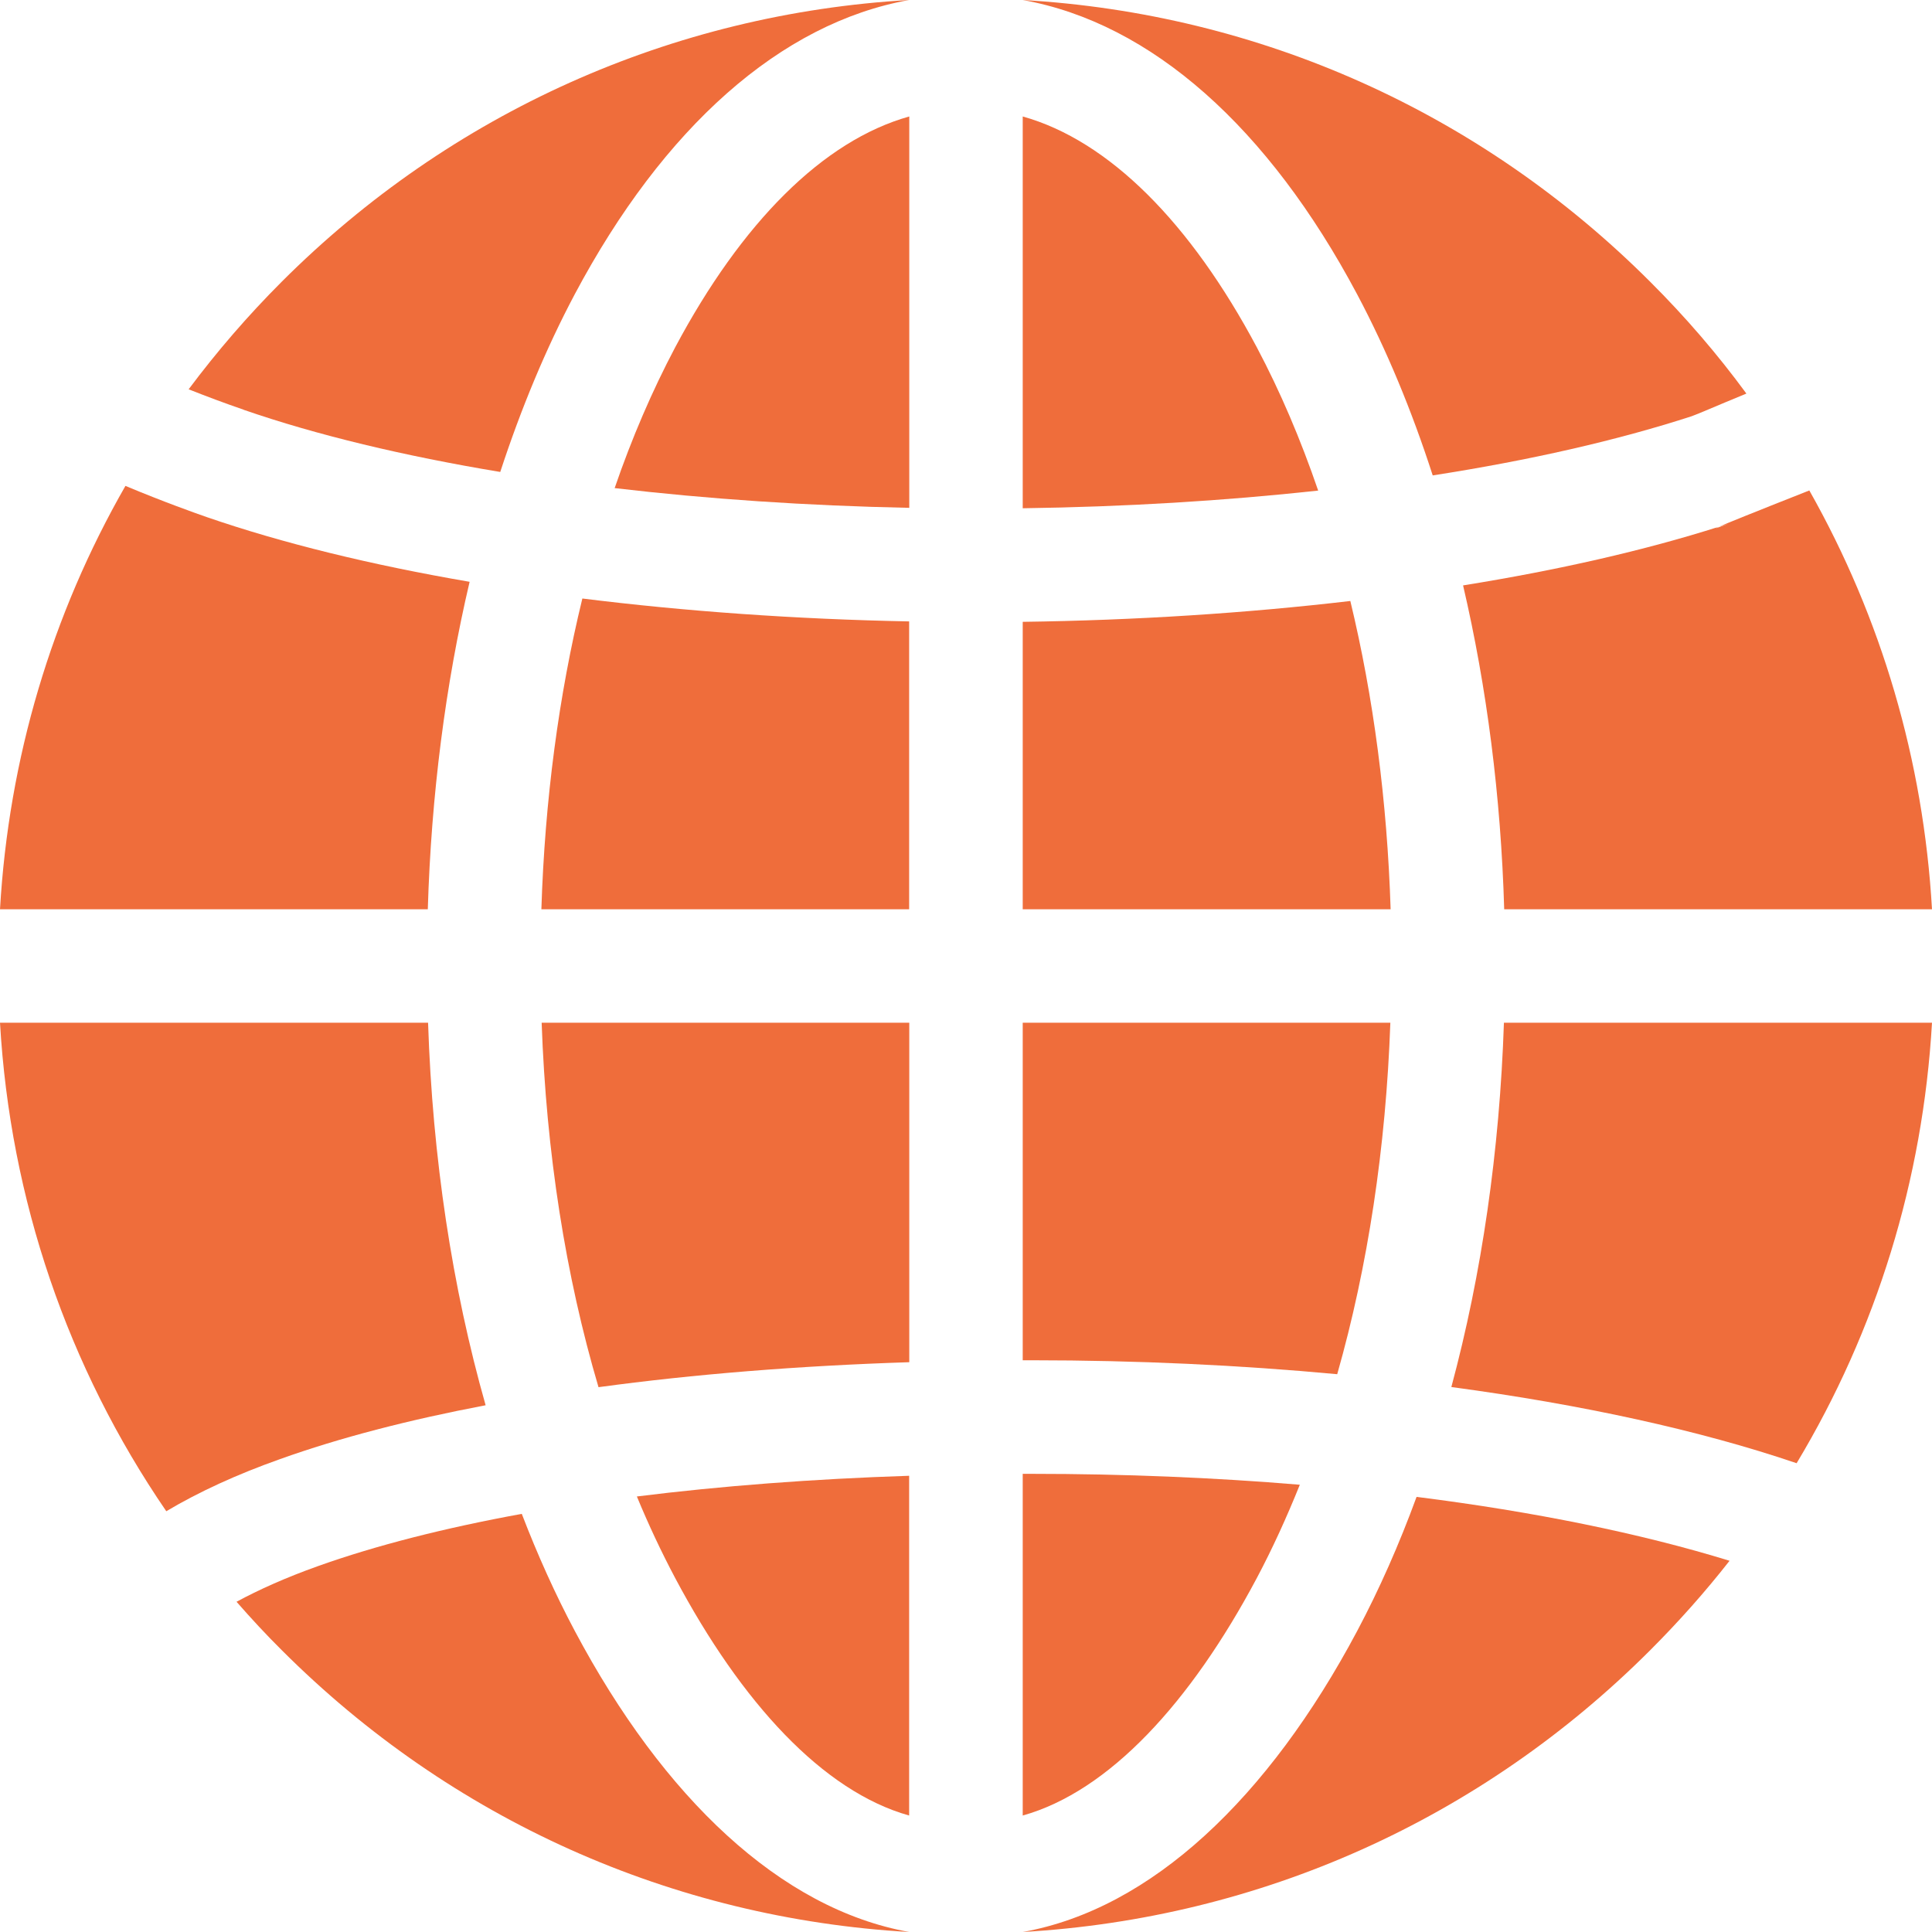 <svg width="14" height="14" viewBox="0 0 14 14" fill="none" xmlns="http://www.w3.org/2000/svg">
<g clip-path="url(#clip0_94_2374)">
<path d="M9.108 2.518C8.627 1.614 8.036 1.019 7.411 0.844V3.683C8.151 3.673 8.873 3.629 9.552 3.555C9.425 3.184 9.277 2.837 9.108 2.518Z" fill="#EF6D3B"/>
<path d="M9.785 4.355C9.033 4.443 8.231 4.495 7.411 4.506V6.589H10.077C10.052 5.806 9.953 5.051 9.785 4.355Z" fill="#EF6D3B"/>
<path d="M4.22 4.337C4.049 5.038 3.948 5.799 3.923 6.589H6.588V4.503C5.765 4.487 4.966 4.43 4.22 4.337Z" fill="#EF6D3B"/>
<path d="M4.892 2.518C4.726 2.832 4.579 3.173 4.454 3.537C5.127 3.616 5.847 3.665 6.589 3.68V0.844C5.964 1.019 5.373 1.614 4.892 2.518Z" fill="#EF6D3B"/>
<path d="M3.925 7.411C3.958 8.351 4.099 9.248 4.337 10.052C5.028 9.958 5.785 9.897 6.589 9.871V7.411H3.925Z" fill="#EF6D3B"/>
<path d="M13.111 3.554C12.683 3.723 12.511 3.793 12.456 3.817C12.478 3.81 12.501 3.803 12.522 3.796C12.536 3.791 12.377 3.851 12.456 3.817C11.915 3.989 11.288 4.132 10.602 4.242C10.774 4.979 10.876 5.771 10.9 6.589H14C13.938 5.51 13.633 4.477 13.111 3.554Z" fill="#EF6D3B"/>
<path d="M3.102 7.411H0C0.074 8.691 0.49 9.907 1.205 10.951C1.442 10.81 1.717 10.684 2.03 10.573C2.46 10.419 2.961 10.289 3.519 10.183C3.277 9.331 3.134 8.39 3.102 7.411Z" fill="#EF6D3B"/>
<path d="M1.498 3.747C1.418 3.719 1.186 3.637 0.909 3.521C0.375 4.452 0.063 5.497 0 6.589H3.1C3.125 5.761 3.228 4.96 3.403 4.216C2.691 4.094 2.046 3.936 1.498 3.747Z" fill="#EF6D3B"/>
<path d="M2.041 2.042C1.796 2.287 1.571 2.548 1.367 2.821C1.493 2.871 1.626 2.921 1.763 2.968L1.767 2.97C2.296 3.153 2.927 3.304 3.625 3.42C3.776 2.959 3.956 2.526 4.165 2.132C4.807 0.925 5.656 0.167 6.588 0C4.87 0.099 3.268 0.815 2.041 2.042Z" fill="#EF6D3B"/>
<path d="M4.166 11.82C4.024 11.553 3.896 11.269 3.781 10.97C3.223 11.072 2.727 11.198 2.306 11.348C2.07 11.432 1.875 11.52 1.714 11.607C1.819 11.727 1.928 11.845 2.042 11.958C3.269 13.185 4.87 13.901 6.589 14C5.656 13.833 4.808 13.027 4.166 11.82Z" fill="#EF6D3B"/>
<path d="M11.958 2.042C10.731 0.815 9.13 0.099 7.411 0C8.344 0.167 9.192 0.925 9.834 2.132C10.047 2.533 10.23 2.974 10.382 3.445C11.084 3.336 11.72 3.191 12.259 3.016C12.319 2.994 12.412 2.952 12.655 2.852C12.446 2.567 12.213 2.296 11.958 2.042Z" fill="#EF6D3B"/>
<path d="M10.265 10.847C10.139 11.191 9.995 11.517 9.834 11.82C9.192 13.027 8.344 13.833 7.411 14C9.13 13.901 10.731 13.185 11.958 11.958C12.164 11.752 12.356 11.536 12.533 11.31C11.887 11.111 11.115 10.954 10.265 10.847Z" fill="#EF6D3B"/>
<path d="M4.615 10.844C4.7 11.05 4.793 11.247 4.892 11.434C5.373 12.339 5.964 12.981 6.588 13.156V10.694C5.886 10.717 5.223 10.768 4.615 10.844Z" fill="#EF6D3B"/>
<path d="M10.898 7.411C10.867 8.339 10.737 9.234 10.517 10.051C11.464 10.178 12.319 10.365 13.019 10.603C13.597 9.641 13.934 8.552 14 7.411H10.898V7.411Z" fill="#EF6D3B"/>
<path d="M7.411 7.411V9.857C7.434 9.857 7.457 9.857 7.479 9.857C8.239 9.857 8.983 9.892 9.69 9.958C9.912 9.178 10.043 8.314 10.075 7.411H7.411Z" fill="#EF6D3B"/>
<path d="M7.479 10.68C7.457 10.68 7.434 10.68 7.411 10.68V13.156C8.036 12.981 8.627 12.339 9.108 11.434C9.221 11.221 9.324 10.995 9.419 10.759C8.796 10.707 8.145 10.68 7.479 10.68Z" fill="#EF6D3B"/>
</g>
<defs>
<clipPath id="clip0_94_2374">
<rect width="14" height="14" fill="white"/>
</clipPath>
</defs>
</svg>
